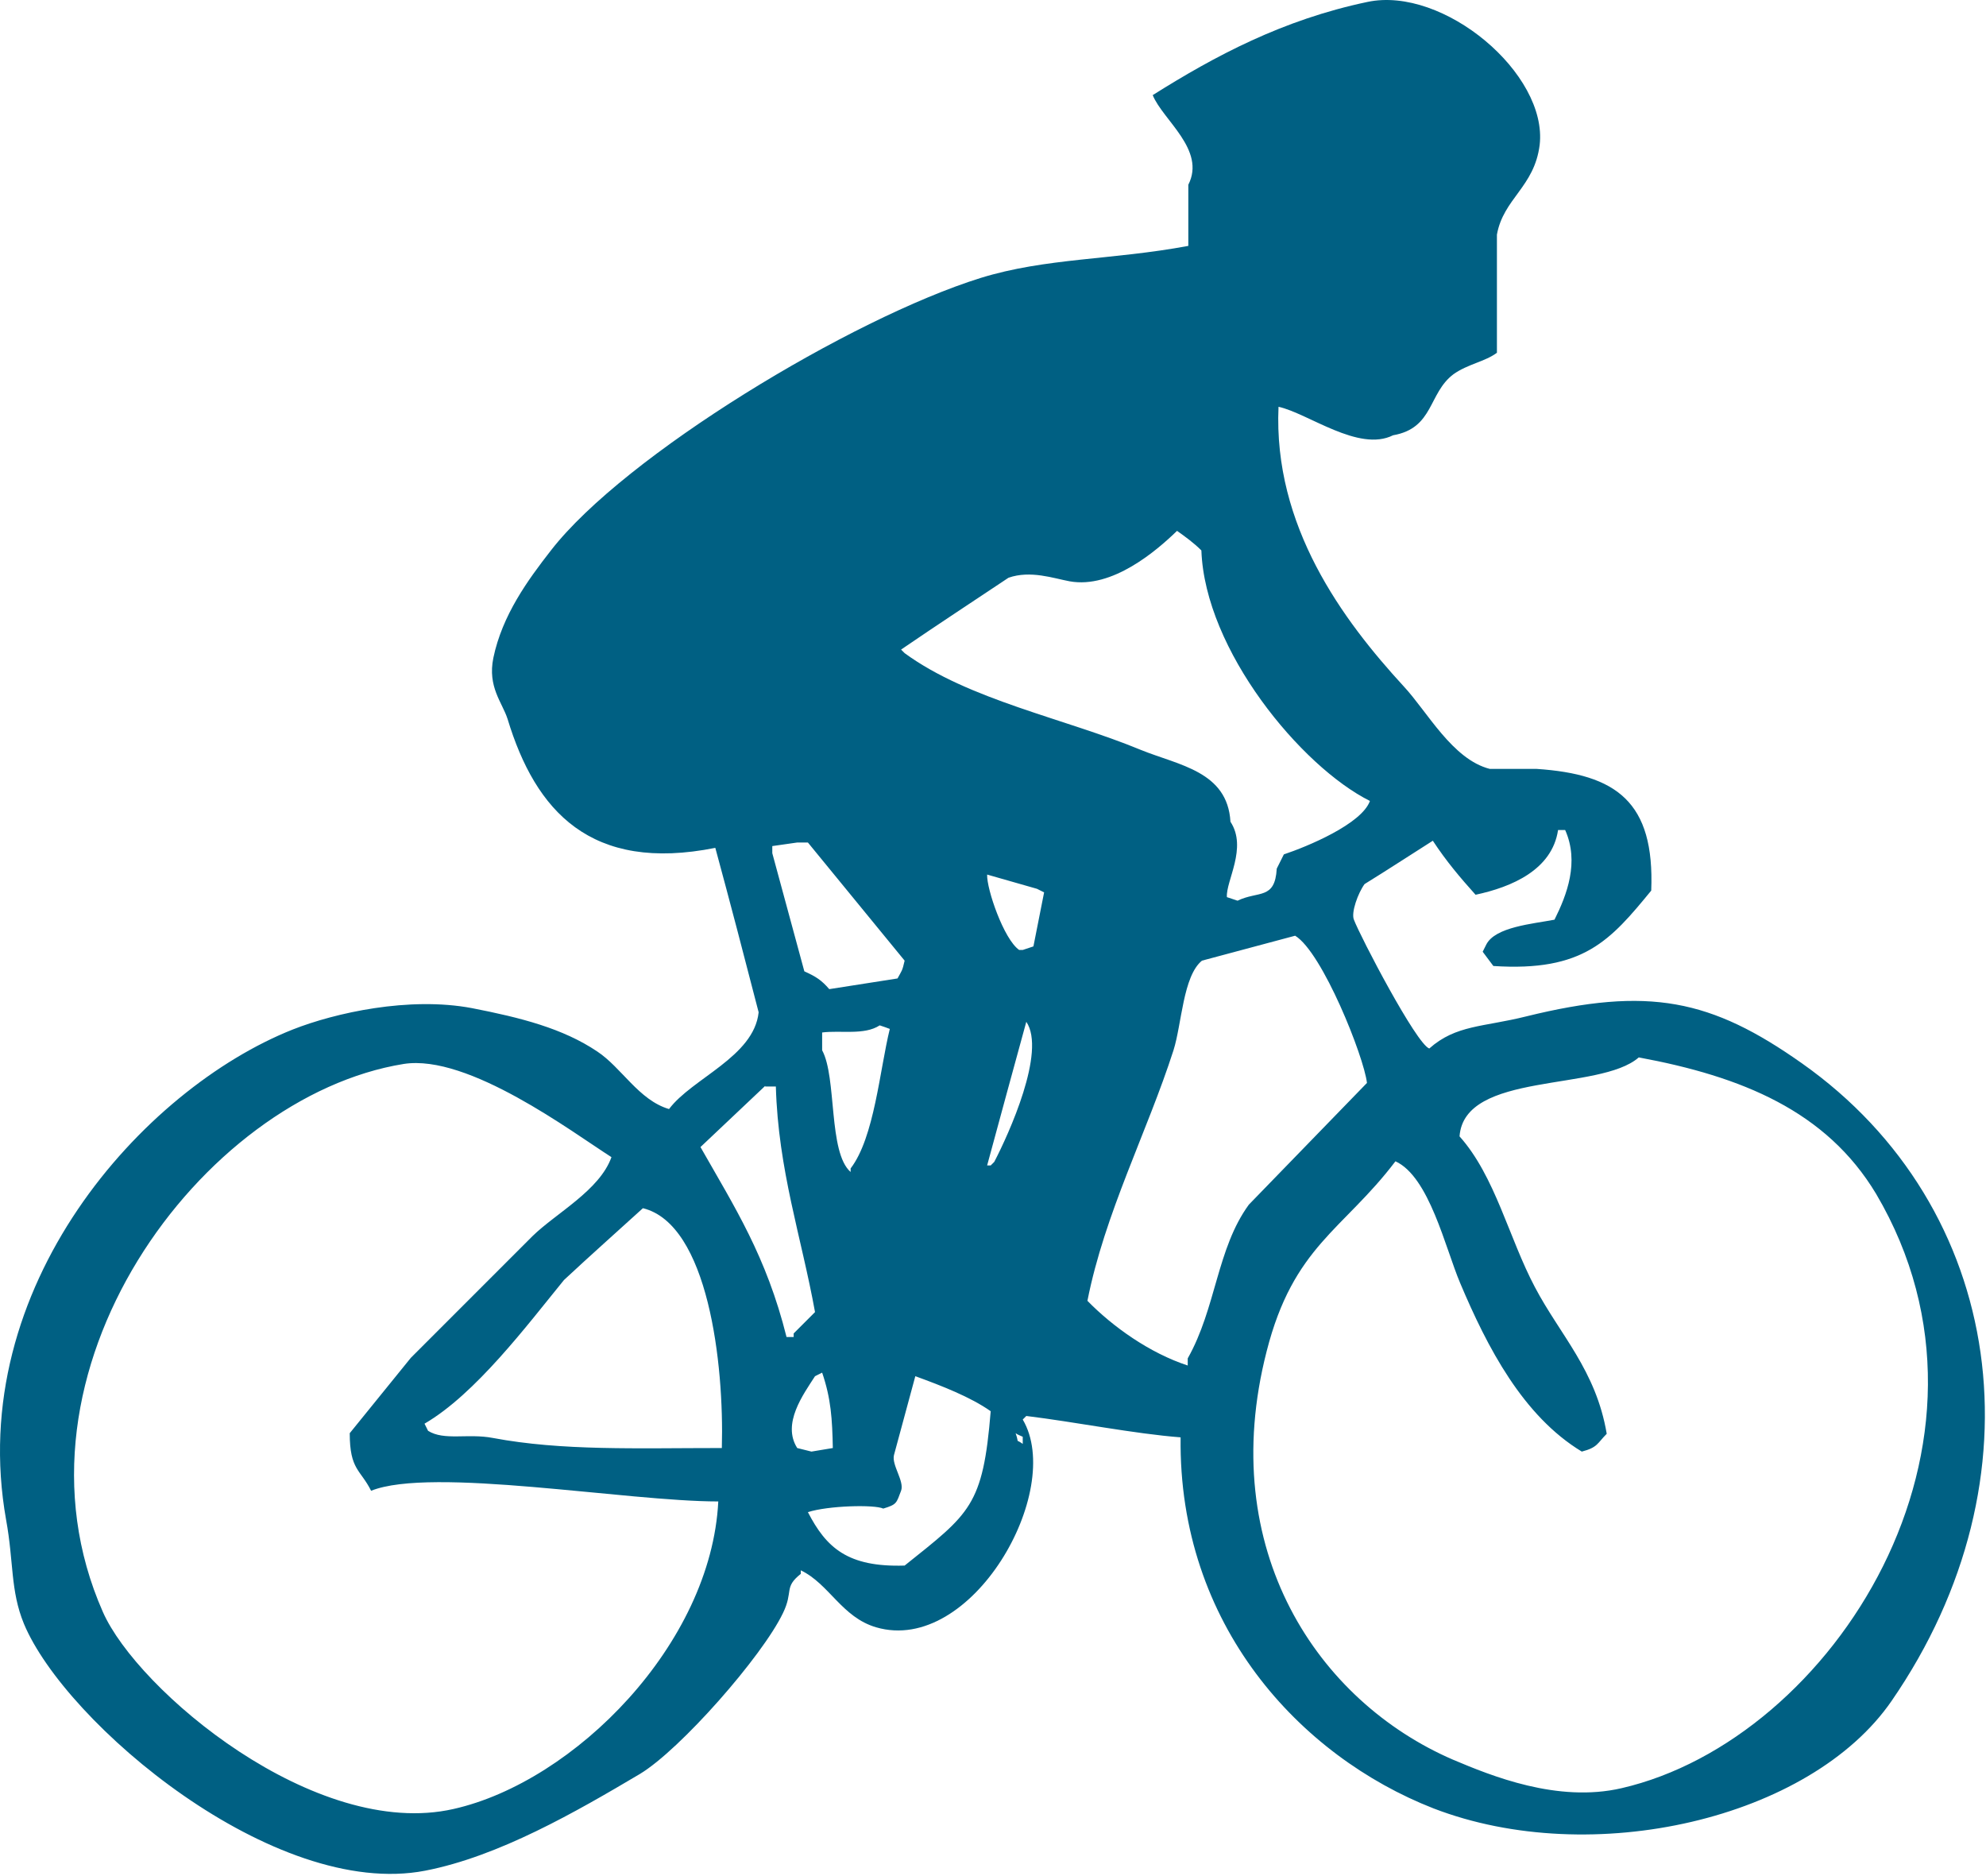 <?xml version="1.0" encoding="UTF-8"?> <svg xmlns="http://www.w3.org/2000/svg" width="198" height="187" viewBox="0 0 198 187" fill="none"><path d="M101.255 142.854C101.669 144.037 101.136 143.327 101.965 143.919V143.209C101.728 143.09 101.491 143.031 101.255 142.854ZM91.255 137.173C90.545 139.777 89.835 142.439 89.125 145.043C88.889 146.049 90.19 147.647 89.835 148.593C89.362 149.836 89.421 149.954 88.06 150.369C87.173 149.954 82.558 150.073 80.546 150.724C82.38 154.274 84.51 156.227 90.19 156.049C96.699 150.842 98.001 150.132 98.77 140.664C96.758 139.244 93.859 138.12 91.255 137.173ZM83.031 144.333C82.972 141.434 82.853 139.422 81.966 136.818C81.729 136.937 81.492 137.055 81.256 137.173C80.072 139.008 77.942 141.907 79.481 144.333C79.954 144.451 80.427 144.57 80.901 144.688C81.611 144.57 82.321 144.451 83.031 144.333ZM71.966 144.333C72.203 135.931 70.606 122.025 64.097 120.428C61.494 122.794 58.831 125.161 56.227 127.587C52.559 132.085 47.411 138.948 42.323 141.907C42.441 142.144 42.56 142.38 42.678 142.617C44.276 143.623 46.642 142.854 49.127 143.327C56.05 144.629 63.446 144.333 71.966 144.333ZM76.286 108.238C74.156 110.25 72.025 112.262 69.836 114.333C73.268 120.368 76.404 125.221 78.416 133.268H79.126V132.913L81.256 130.783C79.895 123.268 77.587 116.641 77.351 108.297H76.286V108.238ZM71.611 149.658C62.44 149.658 43.033 146.167 36.998 148.593C35.933 146.463 34.868 146.522 34.868 142.854C36.879 140.368 38.891 137.883 40.962 135.339C44.985 131.315 49.068 127.232 53.091 123.209C55.458 120.901 59.778 118.653 60.961 115.339C57.056 112.854 46.701 105.043 40.252 106.049C20.075 109.303 -0.279 136.818 10.253 160.664C13.685 168.475 31.436 183.446 45.222 180.31C57.293 177.588 70.901 163.86 71.611 149.658ZM163.382 105.398C159.477 108.83 145.986 106.759 145.513 113.268C149.063 117.232 150.424 123.386 153.027 128.298C155.512 133.031 159.122 136.582 160.187 142.913C159.24 143.86 159.299 144.274 157.702 144.688C151.844 141.138 148.294 134.333 145.572 127.883C144.093 124.392 142.495 117.292 139.123 115.753C133.916 122.617 128.946 124.215 126.283 134.688C121.195 154.511 131.431 169.599 144.862 175.398C148.649 176.996 155.276 179.718 161.666 178.238C182.73 173.386 201.664 143.8 187.049 119.008C182.079 110.723 173.618 107.292 163.382 105.398ZM87.705 102.203C86.167 103.209 83.8 102.676 81.966 102.913V104.688C83.445 107.41 82.558 114.866 84.806 116.818V116.463C87.173 113.386 87.705 106.641 88.711 102.558C88.415 102.439 88.06 102.321 87.705 102.203ZM102.32 101.848C101.018 106.581 99.716 111.374 98.415 116.167H98.77C98.888 116.049 99.006 115.931 99.125 115.812C100.545 113.09 104.331 104.806 102.32 101.848ZM129.123 93.268C126.047 94.096 122.911 94.925 119.834 95.753C117.94 97.291 117.822 102.085 116.994 104.688C114.39 112.795 110.13 120.96 108.414 129.659C110.959 132.262 114.627 134.866 118.414 136.108V135.398C121.254 130.368 121.313 124.451 124.508 120.073C128.413 116.049 132.378 111.966 136.283 107.942C135.987 105.339 131.845 94.925 129.123 93.268ZM98.415 87.173C98.356 88.593 100.071 93.623 101.61 94.688H101.965C102.32 94.57 102.675 94.451 103.03 94.333C103.385 92.558 103.74 90.783 104.095 88.948C103.858 88.83 103.621 88.712 103.385 88.593C101.728 88.12 100.071 87.647 98.415 87.173ZM79.481 83.978C78.652 84.096 77.824 84.215 76.996 84.333V85.043C78.061 88.948 79.126 92.913 80.191 96.818C81.374 97.351 81.906 97.706 82.676 98.593C84.924 98.238 87.232 97.883 89.48 97.528C89.894 96.759 89.954 96.818 90.19 95.753C86.995 91.848 83.741 87.883 80.546 83.978H79.481ZM117.349 52.913C115.337 54.865 110.899 58.712 106.639 57.942C105.042 57.646 102.734 56.818 100.545 57.587C96.995 59.954 93.385 62.321 89.835 64.747C89.954 64.865 90.072 64.984 90.19 65.102C96.581 69.777 106.166 71.611 113.739 74.747C117.526 76.285 122.378 76.877 122.674 81.907C124.39 84.51 122.2 87.824 122.319 89.422C122.674 89.54 123.029 89.658 123.384 89.777C125.455 88.771 127.112 89.718 127.289 86.581C127.526 86.108 127.762 85.635 127.999 85.161C130.307 84.392 135.75 82.144 136.579 79.836C129.715 76.404 120.13 64.806 119.775 54.865C119.005 54.096 118.177 53.505 117.349 52.913ZM117.704 143.268C113.089 142.913 107.172 141.729 102.32 141.138C102.201 141.256 102.083 141.375 101.965 141.493C106.166 148.593 96.876 164.984 87.35 162.203C83.918 161.197 82.676 157.883 79.836 156.522V156.877C78.12 158.238 79.126 158.593 78.061 160.783C75.99 165.102 67.825 174.392 63.801 176.818C57.411 180.605 49.719 185.043 42.382 186.463C27.353 189.363 6.526 171.789 2.384 161.848C1.023 158.534 1.378 155.694 0.609 151.493C-3.533 128.238 14.277 108.534 29.187 102.617C33.388 100.96 40.785 99.303 47.056 100.487C51.908 101.433 56.109 102.499 59.541 104.806C61.967 106.404 63.683 109.658 66.701 110.546C69.008 107.469 75.162 105.339 75.635 100.901C74.215 95.398 72.795 89.954 71.315 84.51C58.89 86.996 53.387 80.842 50.606 71.67C50.074 70.013 48.595 68.475 49.186 65.576C50.074 61.315 52.618 57.824 54.926 54.865C62.263 45.398 84.865 31.729 97.764 27.706C104.273 25.694 110.84 25.93 118.473 24.51V18.416C120.248 14.925 115.929 11.966 114.923 9.481C121.135 5.575 127.881 1.966 136.342 0.191C143.915 -1.407 154.329 7.351 153.501 14.451C152.968 18.652 149.891 19.776 149.24 23.386V35.161C148.057 36.049 146.341 36.285 144.921 37.291C142.377 39.185 142.969 42.676 138.886 43.386C135.454 45.102 130.425 41.197 127.466 40.546C126.934 52.439 133.857 61.788 139.951 68.416C142.318 70.96 144.803 75.694 148.53 76.641H153.205C161.134 77.173 164.979 79.895 164.624 88.771C160.542 93.741 157.879 96.877 148.885 96.286C148.53 95.812 148.175 95.339 147.82 94.865C147.939 94.629 148.057 94.392 148.175 94.156C149.063 92.38 152.85 92.084 154.98 91.67C156.223 89.185 157.465 85.93 156.045 82.735H155.335C154.743 86.7 150.72 88.416 147.11 89.185C145.572 87.469 144.211 85.871 142.85 83.8C140.602 85.221 138.354 86.7 136.046 88.12C135.395 89.007 134.685 90.96 134.981 91.67C135.632 93.386 141.194 104.037 142.495 104.511C145.158 102.144 147.88 102.38 152.14 101.315C164.388 98.297 170.6 99.599 179.653 105.99C199.948 120.309 203.853 147.41 188.588 169.54C180.482 181.315 158.708 186.345 142.91 180.25C129.597 175.043 117.467 161.966 117.704 143.268Z" fill="#006083"></path></svg> 